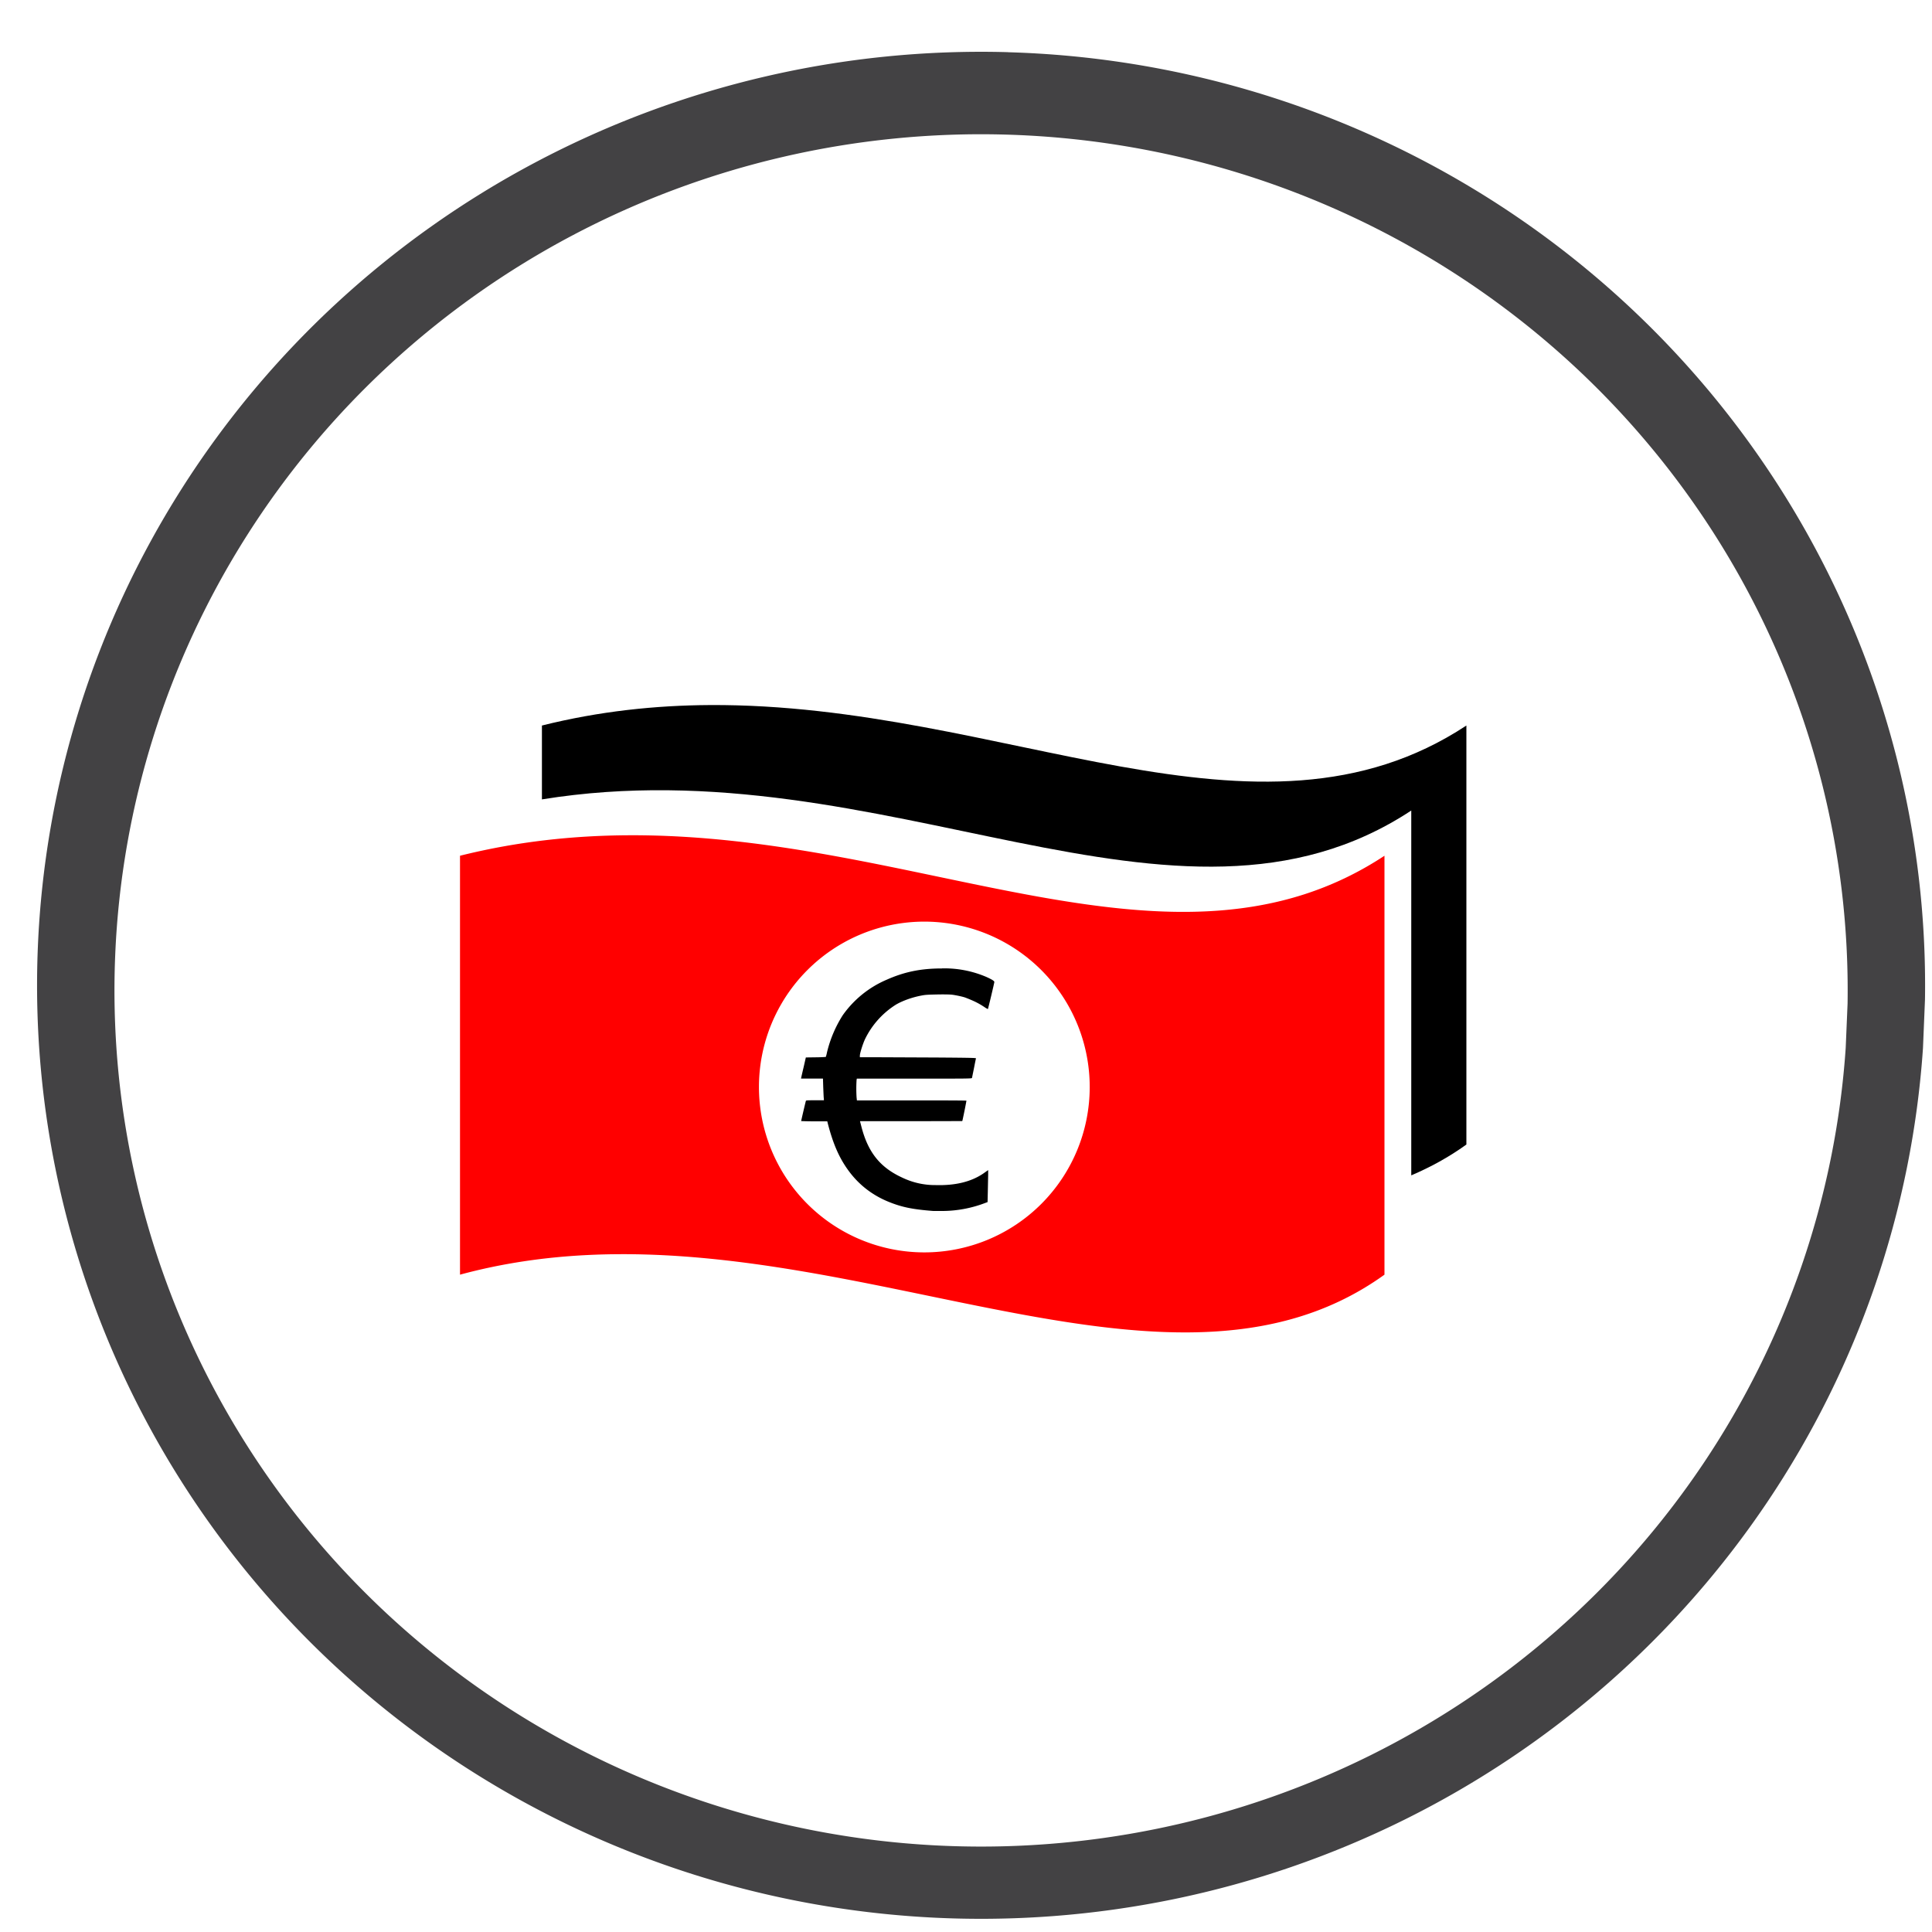 <?xml version="1.0" encoding="UTF-8" standalone="no"?>
<svg
   width="30mm"
   height="30mm"
   viewBox="0 0 30 30"
   version="1.1"
   id="svg10"
   sodipodi:docname="attraktives-gehalt.svg"
   inkscape:version="1.3.2 (091e20e, 2023-11-25, custom)"
   xmlns:inkscape="http://www.inkscape.org/namespaces/inkscape"
   xmlns:sodipodi="http://sodipodi.sourceforge.net/DTD/sodipodi-0.dtd"
   xmlns="http://www.w3.org/2000/svg"
   xmlns:svg="http://www.w3.org/2000/svg"
   xmlns:rdf="http://www.w3.org/1999/02/22-rdf-syntax-ns#"
   xmlns:cc="http://creativecommons.org/ns#"
   xmlns:dc="http://purl.org/dc/elements/1.1/">
  <defs
     id="defs14">
    <rect
       x="49.123"
       y="27.398"
       width="12.523"
       height="8.843"
       id="rect847" />
  </defs>
  <sodipodi:namedview
     pagecolor="#ffffff"
     bordercolor="#666666"
     borderopacity="1"
     objecttolerance="10"
     gridtolerance="10"
     guidetolerance="10"
     inkscape:pageopacity="0"
     inkscape:pageshadow="2"
     inkscape:window-width="1920"
     inkscape:window-height="1057"
     id="namedview12"
     showgrid="false"
     showguides="true"
     inkscape:guide-bbox="true"
     inkscape:snap-global="false"
     inkscape:zoom="5.17612"
     inkscape:cx="59.407433"
     inkscape:cy="64.04411"
     inkscape:window-x="-8"
     inkscape:window-y="-8"
     inkscape:window-maximized="1"
     inkscape:current-layer="g8"
     inkscape:document-rotation="0"
     inkscape:showpageshadow="2"
     inkscape:pagecheckerboard="0"
     inkscape:deskcolor="#d1d1d1"
     inkscape:document-units="mm">
    <sodipodi:guide
       position="19.782,22.895"
       orientation="0,-1"
       id="guide852"
       inkscape:locked="false" />
    <sodipodi:guide
       position="21.622,6.998"
       orientation="0,-1"
       id="guide854"
       inkscape:locked="false" />
    <sodipodi:guide
       position="42.784,9.298"
       orientation="0,-1"
       id="guide879"
       inkscape:locked="false" />
    <sodipodi:guide
       position="37.724,18.192"
       orientation="1,0"
       id="guide917"
       inkscape:locked="false" />
    <sodipodi:guide
       position="42.628,18.155"
       orientation="1,0"
       id="guide919"
       inkscape:locked="false" />
    <sodipodi:guide
       position="8.074,19.048"
       orientation="0,-1"
       id="guide1085"
       inkscape:locked="false" />
    <sodipodi:guide
       position="6.159,16.622"
       orientation="1,0"
       id="guide966"
       inkscape:locked="false" />
    <sodipodi:guide
       position="22.323,16.622"
       orientation="1,0"
       id="guide968"
       inkscape:locked="false" />
    <sodipodi:guide
       position="14.205,7.735"
       orientation="1,0"
       id="guide976"
       inkscape:locked="false" />
  </sodipodi:namedview>
  <g
     fill="#fff"
     id="g8"
     style="fill:#ff0000">
    <path
       id="path881-9"
       style="fill:#000000;fill-opacity:1;stroke:none;stroke-width:0.023;stroke-linecap:butt;stroke-linejoin:miter;stroke-miterlimit:4;stroke-dasharray:none;stroke-opacity:1"
       d="m 11.024,10.948 c -0.847,0.005 -1.717,0.095 -2.609,0.318 v 1.147 c 5.333,-0.864 9.841,2.584 13.499,0.173 v 5.665 c 0.295,-0.126 0.582,-0.281 0.856,-0.479 V 11.266 c -3.25,2.143 -7.171,-0.343 -11.747,-0.318 z" />
    <path
       d="M15.65.81A14.659 14.495 0 0 0 .588 14.703 14.659 14.495 0 0 0 14.44 29.774a14.659 14.495 0 0 0 15.42-13.5l.031-.75A14.659 14.495 0 0 0 15.651.811zm-.034 1.28a13.456 13.294 0 0 1 13.073 13.495l-.029.687a13.456 13.294 0 0 1-14.155 12.382A13.456 13.294 0 0 1 1.789 14.83 13.456 13.294 0 0 1 15.616 2.09z"
       id="path2"
       style="fill:#434244;fill-opacity:1" />
    <path
       d="m 14.626,15.038 c -0.328,0 -0.584,0.053 -0.86,0.176 a 1.603,1.603 0 0 0 -0.681,0.552 1.9,1.9 0 0 0 -0.244,0.577 0.486,0.486 0 0 1 -0.018,0.069 2.285,2.285 0 0 1 -0.157,0.006 l -0.153,0.002 -0.033,0.145 a 14.132,14.132 0 0 0 -0.038,0.164 l -0.004,0.019 h 0.341 l 0.004,0.131 c 0.003,0.072 0.006,0.147 0.008,0.168 l 0.003,0.038 h -0.139 c -0.126,0 -0.139,8.53e-4 -0.142,0.011 a 14.088,14.088 0 0 0 -0.073,0.312 c 0,0 0.092,0.004 0.203,0.004 h 0.203 l 0.009,0.037 c 0.084,0.324 0.183,0.547 0.335,0.748 0.156,0.207 0.36,0.363 0.604,0.463 0.209,0.085 0.373,0.119 0.698,0.144 h 0.153 a 1.883,1.883 0 0 0 0.652,-0.124 l 0.038,-0.014 0.004,-0.175 0.005,-0.248 v -0.074 l -0.069,0.049 c -0.191,0.132 -0.439,0.193 -0.748,0.184 a 1.174,1.174 0 0 1 -0.517,-0.116 C 13.666,18.128 13.48,17.894 13.377,17.499 l -0.023,-0.089 h 0.794 l 0.794,-0.002 0.005,-0.018 a 9.459,9.459 0 0 0 0.06,-0.298 c 0,-0.004 -0.27,-0.005 -0.851,-0.005 h -0.85 l -0.005,-0.046 a 2.174,2.174 0 0 1 0,-0.273 l 0.004,-0.019 h 0.892 c 0.844,0 0.892,0 0.896,-0.011 l 0.031,-0.152 c 0.015,-0.078 0.029,-0.146 0.031,-0.151 0.003,-0.008 -0.054,-0.01 -0.611,-0.014 l -0.903,-0.004 h -0.289 v -0.025 c 0,-0.038 0.044,-0.177 0.079,-0.254 a 1.306,1.306 0 0 1 0.484,-0.54 c 0.104,-0.06 0.253,-0.113 0.393,-0.139 0.059,-0.012 0.1,-0.014 0.248,-0.017 0.117,-0.002 0.195,0 0.229,0.004 0.064,0.008 0.178,0.033 0.211,0.047 0.132,0.051 0.203,0.087 0.292,0.146 a 0.301,0.301 0 0 0 0.052,0.03 c 0.004,-0.004 0.1,-0.407 0.1,-0.42 0,-0.017 -0.036,-0.039 -0.121,-0.078 a 1.654,1.654 0 0 0 -0.691,-0.134 z"
       id="path4"
       style="fill:#000000;stroke-width:0.837" />
    <path
       id="path881-9-7-4"
       style="fill:#ff0000;fill-opacity:1;stroke:none;stroke-width:0.023;stroke-linecap:butt;stroke-linejoin:miter;stroke-miterlimit:4;stroke-dasharray:none;stroke-opacity:1"
       d="m 9.752,12.97 c -0.847,0.005 -1.717,0.095 -2.609,0.318 v 6.505 c 5.293,-1.435 10.738,2.603 14.355,0 V 13.288 C 18.248,15.431 14.327,12.945 9.752,12.97 Z m 4.601,1.341 a 2.568,2.568 0 0 1 2.568,2.568 2.568,2.568 0 0 1 -2.568,2.568 2.568,2.568 0 0 1 -2.568,-2.568 2.568,2.568 0 0 1 2.568,-2.568 z" />
  </g>
</svg>
